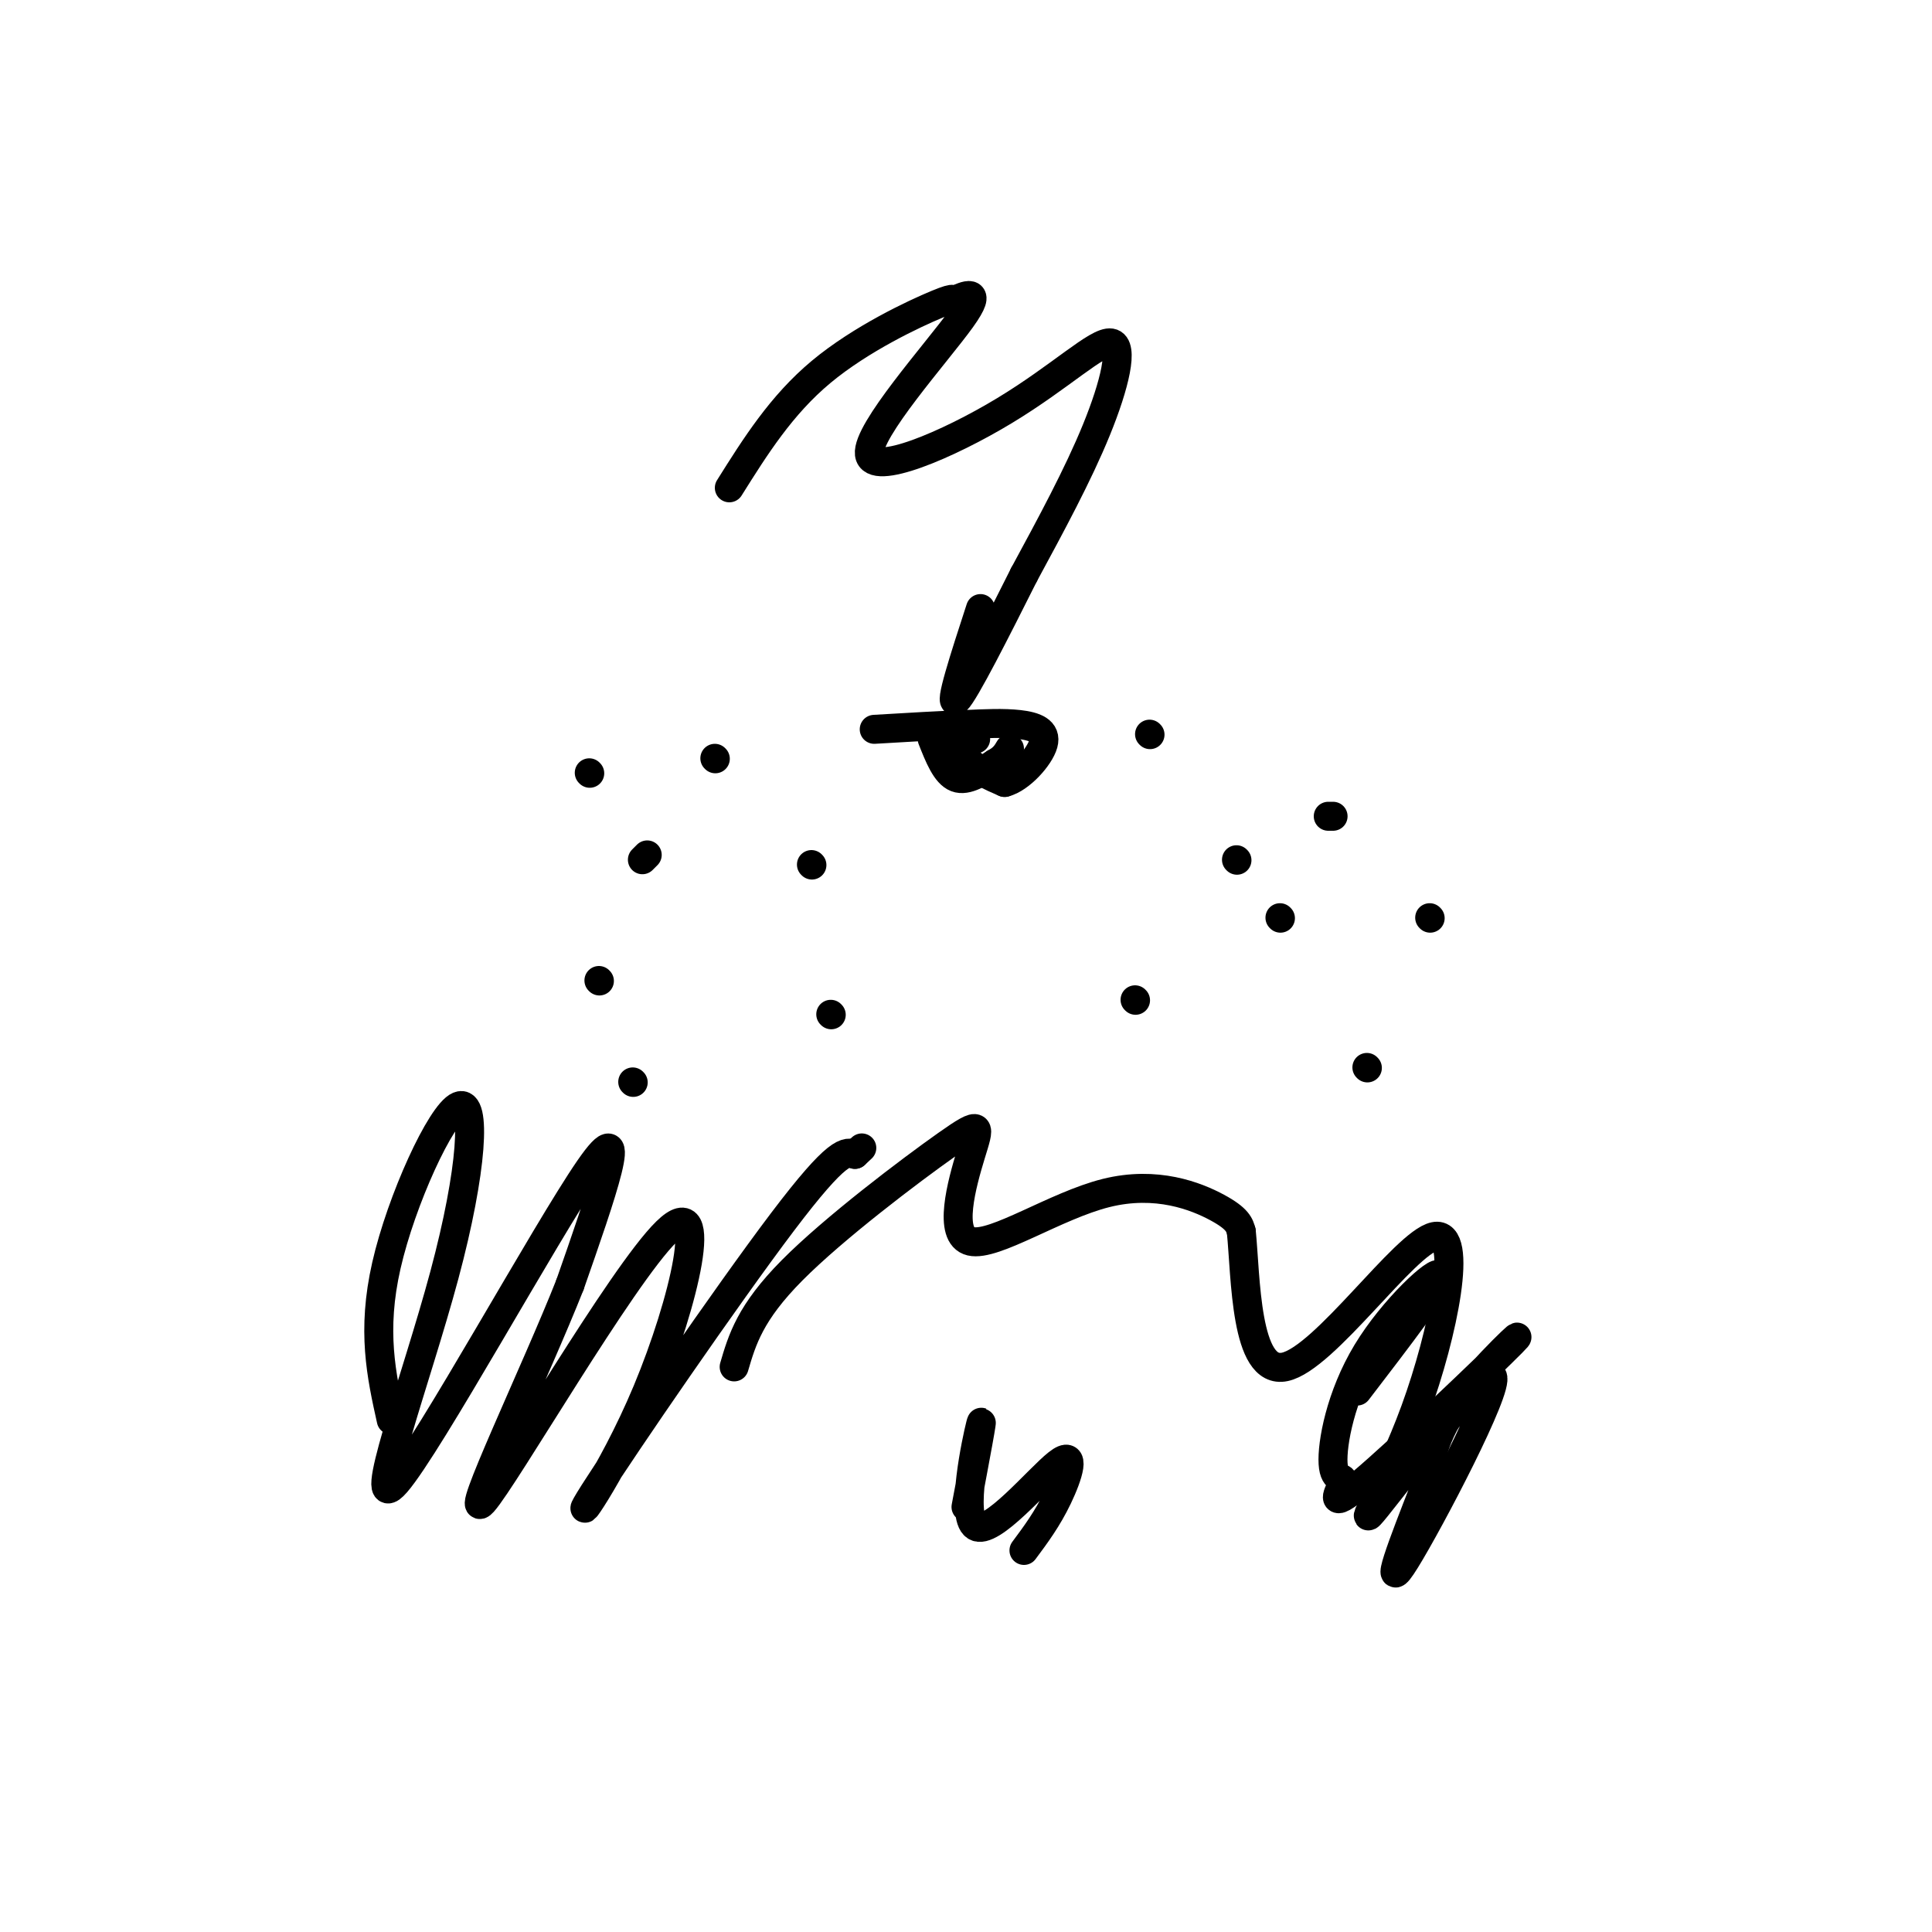 <svg viewBox='0 0 400 400' version='1.1' xmlns='http://www.w3.org/2000/svg' xmlns:xlink='http://www.w3.org/1999/xlink'><g fill='none' stroke='#000000' stroke-width='6' stroke-linecap='round' stroke-linejoin='round'><path d='M122,160c0.000,0.000 0.100,0.100 0.1,0.1'/><path d='M148,157c0.000,0.000 0.100,0.100 0.1,0.1'/><path d='M124,203c0.000,0.000 0.100,0.100 0.1,0.1'/><path d='M172,210c0.000,0.000 0.100,0.100 0.1,0.1'/><path d='M133,178c0.000,0.000 1.000,-1.000 1,-1'/><path d='M238,152c0.000,0.000 0.100,0.100 0.1,0.1'/><path d='M275,169c0.000,0.000 1.000,0.000 1,0'/><path d='M235,207c0.000,0.000 0.100,0.100 0.1,0.1'/><path d='M283,221c0.000,0.000 0.100,0.100 0.1,0.1'/><path d='M256,178c0.000,0.000 0.100,0.100 0.1,0.1'/><path d='M151,101c5.371,-8.557 10.743,-17.115 19,-24c8.257,-6.885 19.401,-12.098 24,-14c4.599,-1.902 2.654,-0.493 4,-1c1.346,-0.507 5.982,-2.932 1,4c-4.982,6.932 -19.581,23.219 -19,28c0.581,4.781 16.341,-1.945 28,-9c11.659,-7.055 19.216,-14.438 22,-14c2.784,0.438 0.795,8.697 -3,18c-3.795,9.303 -9.398,19.652 -15,30'/><path d='M212,119c-5.667,11.289 -12.333,24.511 -14,26c-1.667,1.489 1.667,-8.756 5,-19'/><path d='M81,294c-2.044,-9.224 -4.088,-18.448 -1,-32c3.088,-13.552 11.308,-31.432 15,-33c3.692,-1.568 2.856,13.178 -3,35c-5.856,21.822 -16.730,50.721 -10,43c6.730,-7.721 31.066,-52.063 40,-65c8.934,-12.937 2.467,5.532 -4,24'/><path d='M118,266c-6.978,17.688 -22.423,49.908 -18,45c4.423,-4.908 28.713,-46.945 38,-56c9.287,-9.055 3.572,14.872 -4,33c-7.572,18.128 -17.000,30.458 -11,21c6.000,-9.458 27.429,-40.702 39,-56c11.571,-15.298 13.286,-14.649 15,-14'/><path d='M177,239c2.500,-2.333 1.250,-1.167 0,0'/><path d='M152,283c1.648,-5.617 3.296,-11.234 12,-20c8.704,-8.766 24.465,-20.680 32,-26c7.535,-5.320 6.845,-4.044 5,2c-1.845,6.044 -4.845,16.857 0,18c4.845,1.143 17.535,-7.385 28,-10c10.465,-2.615 18.704,0.681 23,3c4.296,2.319 4.648,3.659 5,5'/><path d='M257,255c0.934,9.208 0.770,29.729 9,28c8.230,-1.729 24.856,-25.708 31,-27c6.144,-1.292 1.807,20.101 -4,36c-5.807,15.899 -13.082,26.303 -8,20c5.082,-6.303 22.522,-29.312 24,-27c1.478,2.312 -13.006,29.946 -18,38c-4.994,8.054 -0.497,-3.473 4,-15'/><path d='M295,308c1.047,-5.197 1.665,-10.689 7,-18c5.335,-7.311 15.389,-16.442 11,-12c-4.389,4.442 -23.220,22.456 -31,29c-7.780,6.544 -4.507,1.618 -4,0c0.507,-1.618 -1.751,0.071 -2,-4c-0.249,-4.071 1.510,-13.904 7,-23c5.490,-9.096 14.711,-17.456 15,-16c0.289,1.456 -8.356,12.728 -17,24'/><path d='M200,312c1.885,-9.995 3.770,-19.990 3,-17c-0.770,2.990 -4.196,18.967 -1,21c3.196,2.033 13.014,-9.876 17,-13c3.986,-3.124 2.139,2.536 0,7c-2.139,4.464 -4.569,7.732 -7,11'/><path d='M131,224c0.000,0.000 0.100,0.100 0.1,0.1'/><path d='M168,179c0.000,0.000 0.100,0.100 0.1,0.1'/><path d='M265,190c0.000,0.000 0.100,0.100 0.1,0.1'/><path d='M296,190c0.000,0.000 0.100,0.100 0.1,0.1'/><path d='M202,153c-2.267,-1.933 -4.533,-3.867 -5,-3c-0.467,0.867 0.867,4.533 3,7c2.133,2.467 5.067,3.733 8,5'/><path d='M208,162c3.214,-0.798 7.250,-5.292 8,-8c0.750,-2.708 -1.786,-3.631 -5,-4c-3.214,-0.369 -7.107,-0.185 -11,0'/><path d='M200,150c-5.000,0.167 -12.000,0.583 -19,1'/><path d='M193,153c1.417,3.583 2.833,7.167 5,8c2.167,0.833 5.083,-1.083 8,-3'/><path d='M206,158c1.833,-1.000 2.417,-2.000 3,-3'/></g>
</svg>